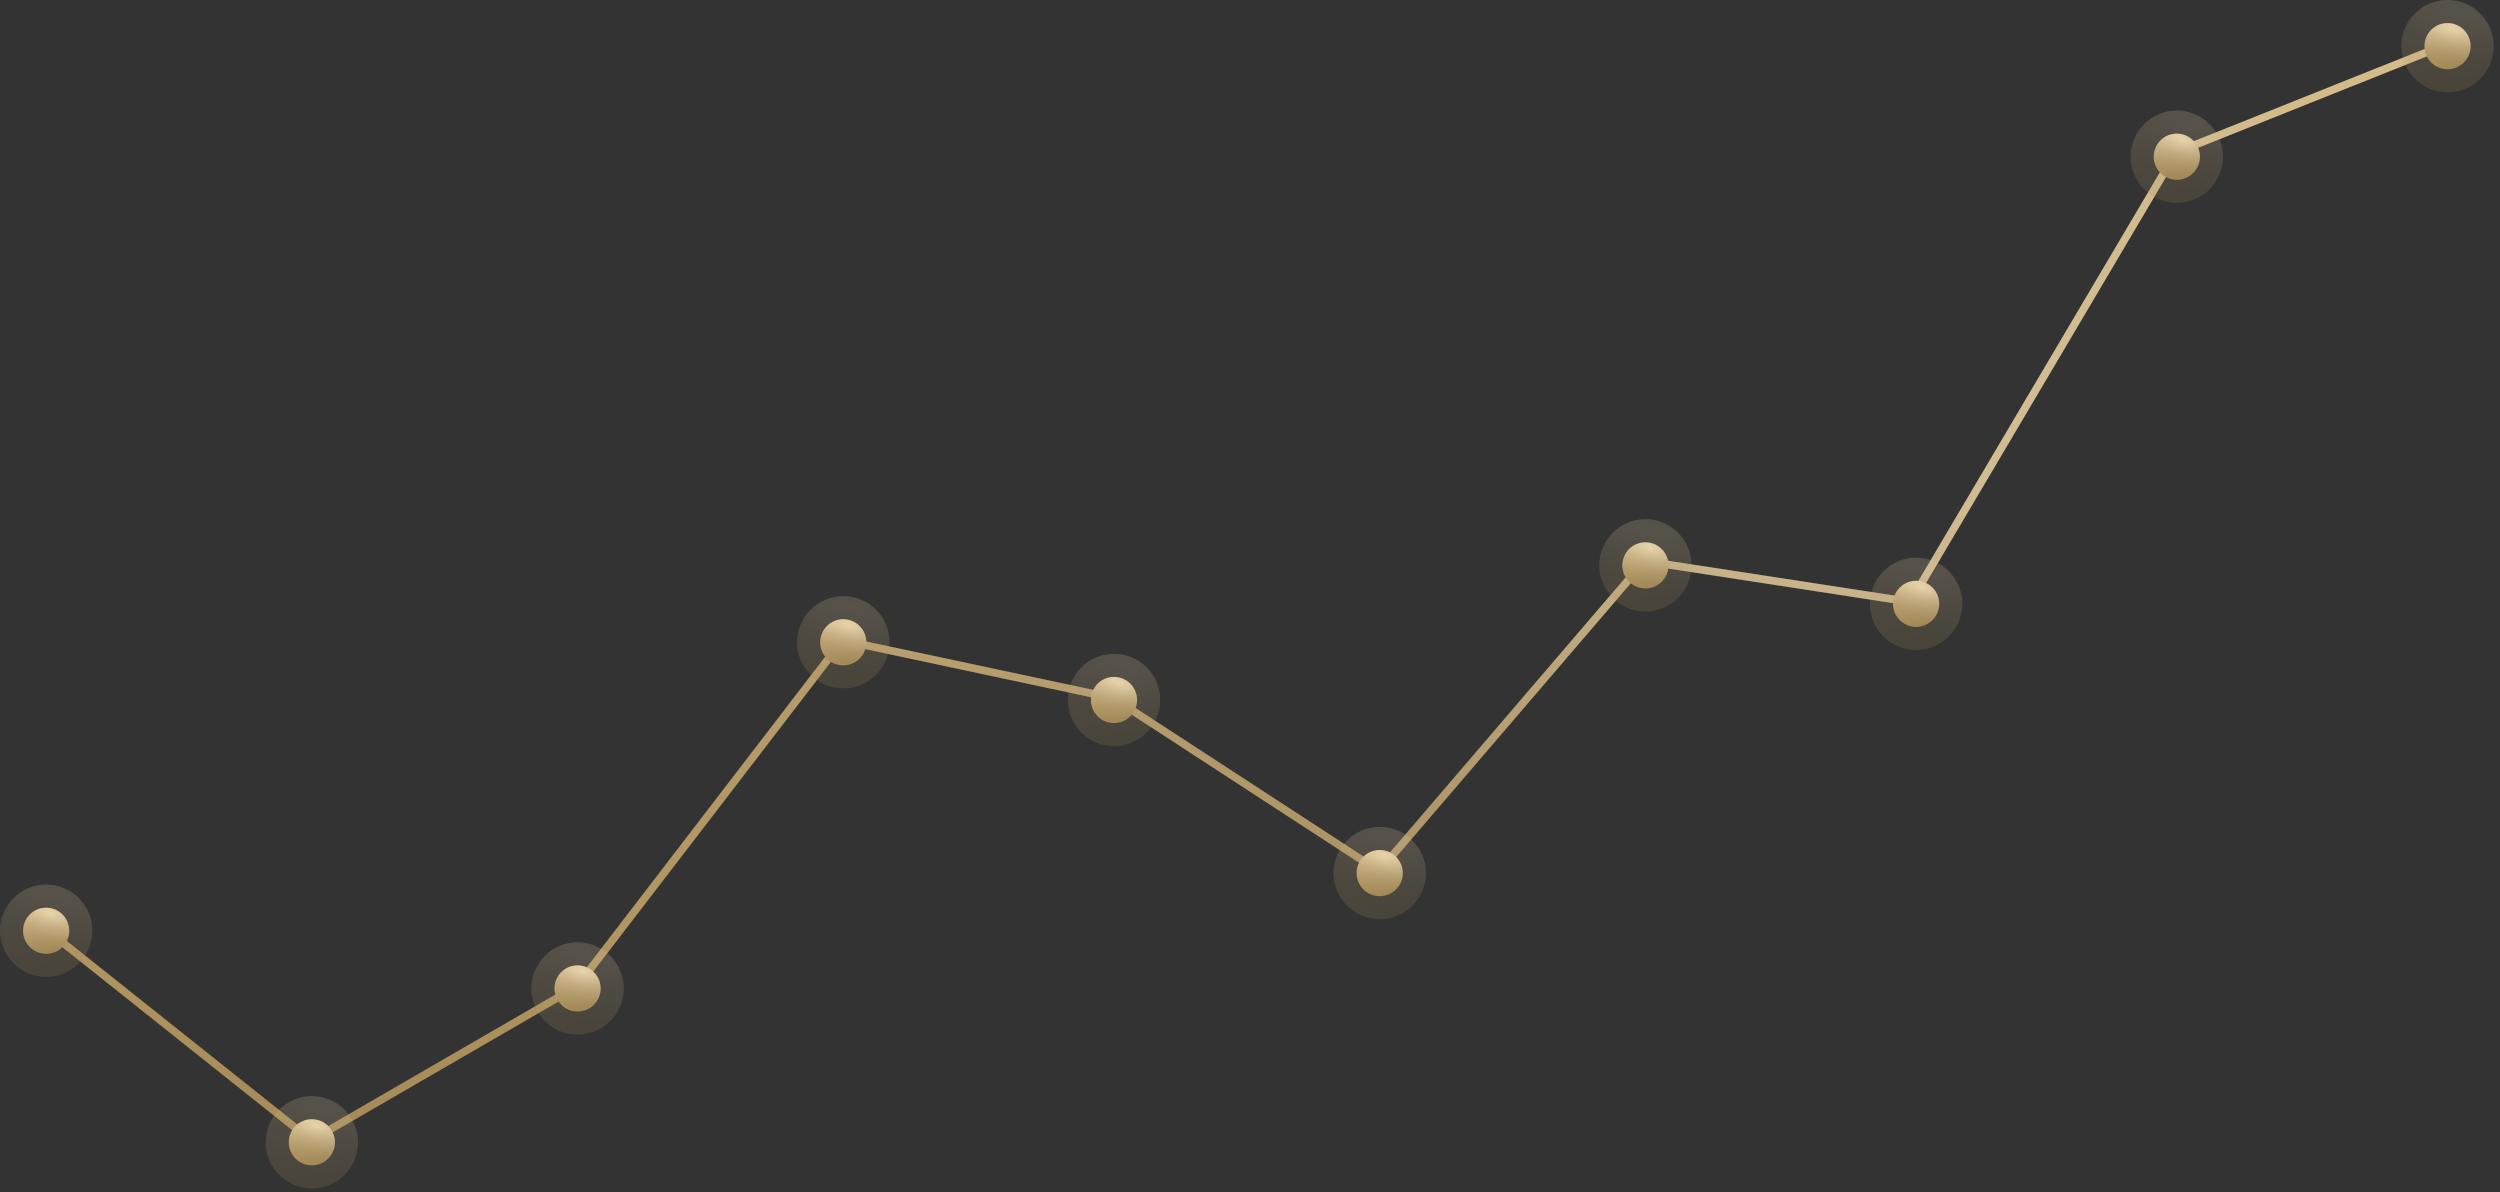 <?xml version="1.0" encoding="UTF-8"?> <svg xmlns="http://www.w3.org/2000/svg" width="325" height="155" viewBox="0 0 325 155" fill="none"><rect x="0" y="0" width="325" height="155" fill="#333333" stroke="none"/> <path d="M5.91 120.75L40.452 148.25L74.994 128.25L109.535 83.25L144.729 90.75L179.271 113.25L213.812 72.938L248.354 78.25L282.896 19.812L318.089 5.75" stroke="url(#paint0_linear_29_2784)"></path> <path d="M5.91 120.75L40.452 148.25L74.994 128.25L109.535 83.25L144.729 90.75L179.271 113.25L213.812 72.938L248.354 78.25L282.896 19.812L318.089 5.75" stroke="url(#paint1_radial_29_2784)" stroke-opacity="0.3"></path> <g opacity="0.2"> <circle cx="6" cy="121" r="6" fill="url(#paint2_linear_29_2784)"></circle> <circle cx="6" cy="121" r="6" fill="url(#paint3_radial_29_2784)" fill-opacity="0.3"></circle> </g> <circle cx="6" cy="121" r="3" fill="url(#paint4_linear_29_2784)"></circle> <circle cx="6" cy="121" r="3" fill="url(#paint5_radial_29_2784)" fill-opacity="0.3"></circle> <g opacity="0.2"> <circle cx="40.542" cy="148.5" r="6" fill="url(#paint6_linear_29_2784)"></circle> <circle cx="40.542" cy="148.5" r="6" fill="url(#paint7_radial_29_2784)" fill-opacity="0.3"></circle> </g> <circle cx="40.542" cy="148.5" r="3" fill="url(#paint8_linear_29_2784)"></circle> <circle cx="40.542" cy="148.5" r="3" fill="url(#paint9_radial_29_2784)" fill-opacity="0.3"></circle> <g opacity="0.2"> <circle cx="75.084" cy="128.5" r="6" fill="url(#paint10_linear_29_2784)"></circle> <circle cx="75.084" cy="128.5" r="6" fill="url(#paint11_radial_29_2784)" fill-opacity="0.3"></circle> </g> <circle cx="75.084" cy="128.5" r="3" fill="url(#paint12_linear_29_2784)"></circle> <circle cx="75.084" cy="128.5" r="3" fill="url(#paint13_radial_29_2784)" fill-opacity="0.3"></circle> <g opacity="0.2"> <circle cx="109.625" cy="83.5" r="6" fill="url(#paint14_linear_29_2784)"></circle> <circle cx="109.625" cy="83.5" r="6" fill="url(#paint15_radial_29_2784)" fill-opacity="0.3"></circle> </g> <circle cx="109.625" cy="83.5" r="3" fill="url(#paint16_linear_29_2784)"></circle> <circle cx="109.625" cy="83.5" r="3" fill="url(#paint17_radial_29_2784)" fill-opacity="0.3"></circle> <g opacity="0.2"> <circle cx="144.819" cy="91" r="6" fill="url(#paint18_linear_29_2784)"></circle> <circle cx="144.819" cy="91" r="6" fill="url(#paint19_radial_29_2784)" fill-opacity="0.3"></circle> </g> <circle cx="144.819" cy="91" r="3" fill="url(#paint20_linear_29_2784)"></circle> <circle cx="144.819" cy="91" r="3" fill="url(#paint21_radial_29_2784)" fill-opacity="0.3"></circle> <g opacity="0.2"> <circle cx="179.36" cy="113.5" r="6" fill="url(#paint22_linear_29_2784)"></circle> <circle cx="179.36" cy="113.5" r="6" fill="url(#paint23_radial_29_2784)" fill-opacity="0.3"></circle> </g> <circle cx="179.36" cy="113.5" r="3" fill="url(#paint24_linear_29_2784)"></circle> <circle cx="179.36" cy="113.5" r="3" fill="url(#paint25_radial_29_2784)" fill-opacity="0.3"></circle> <g opacity="0.2"> <circle cx="213.902" cy="73.5" r="6" fill="url(#paint26_linear_29_2784)"></circle> <circle cx="213.902" cy="73.5" r="6" fill="url(#paint27_radial_29_2784)" fill-opacity="0.3"></circle> </g> <circle cx="213.902" cy="73.5" r="3" fill="url(#paint28_linear_29_2784)"></circle> <circle cx="213.902" cy="73.5" r="3" fill="url(#paint29_radial_29_2784)" fill-opacity="0.3"></circle> <g opacity="0.2"> <circle cx="249.096" cy="78.5" r="6" fill="url(#paint30_linear_29_2784)"></circle> <circle cx="249.096" cy="78.5" r="6" fill="url(#paint31_radial_29_2784)" fill-opacity="0.3"></circle> </g> <circle cx="249.096" cy="78.5" r="3" fill="url(#paint32_linear_29_2784)"></circle> <circle cx="249.096" cy="78.5" r="3" fill="url(#paint33_radial_29_2784)" fill-opacity="0.3"></circle> <g opacity="0.2"> <circle cx="282.986" cy="20.375" r="6" fill="url(#paint34_linear_29_2784)"></circle> <circle cx="282.986" cy="20.375" r="6" fill="url(#paint35_radial_29_2784)" fill-opacity="0.3"></circle> </g> <circle cx="282.986" cy="20.375" r="3" fill="url(#paint36_linear_29_2784)"></circle> <circle cx="282.986" cy="20.375" r="3" fill="url(#paint37_radial_29_2784)" fill-opacity="0.3"></circle> <g opacity="0.2"> <circle cx="318.179" cy="6" r="6" fill="url(#paint38_linear_29_2784)"></circle> <circle cx="318.179" cy="6" r="6" fill="url(#paint39_radial_29_2784)" fill-opacity="0.3"></circle> </g> <circle cx="318.179" cy="6" r="3" fill="url(#paint40_linear_29_2784)"></circle> <circle cx="318.179" cy="6" r="3" fill="url(#paint41_radial_29_2784)" fill-opacity="0.3"></circle> <defs> <linearGradient id="paint0_linear_29_2784" x1="162" y1="5.75" x2="162" y2="148.25" gradientUnits="userSpaceOnUse"> <stop stop-color="#E5C88F"></stop> <stop offset="1" stop-color="#A58A57"></stop> </linearGradient> <radialGradient id="paint1_radial_29_2784" cx="0" cy="0" r="1" gradientUnits="userSpaceOnUse" gradientTransform="translate(200.885 27.125) rotate(121.964) scale(142.771 527.868)"> <stop stop-color="white"></stop> <stop offset="1" stop-opacity="0"></stop> </radialGradient> <linearGradient id="paint2_linear_29_2784" x1="6" y1="115" x2="6" y2="127" gradientUnits="userSpaceOnUse"> <stop stop-color="#E5C88F"></stop> <stop offset="1" stop-color="#A58A57"></stop> </linearGradient> <radialGradient id="paint3_radial_29_2784" cx="0" cy="0" r="1" gradientUnits="userSpaceOnUse" gradientTransform="translate(7.495 116.8) rotate(105.899) scale(10.606 23.002)"> <stop stop-color="white"></stop> <stop offset="1" stop-opacity="0"></stop> </radialGradient> <linearGradient id="paint4_linear_29_2784" x1="6" y1="118" x2="6" y2="124" gradientUnits="userSpaceOnUse"> <stop stop-color="#E5C88F"></stop> <stop offset="1" stop-color="#A58A57"></stop> </linearGradient> <radialGradient id="paint5_radial_29_2784" cx="0" cy="0" r="1" gradientUnits="userSpaceOnUse" gradientTransform="translate(6.747 118.9) rotate(105.899) scale(5.303 11.501)"> <stop stop-color="white"></stop> <stop offset="1" stop-opacity="0"></stop> </radialGradient> <linearGradient id="paint6_linear_29_2784" x1="40.542" y1="142.5" x2="40.542" y2="154.5" gradientUnits="userSpaceOnUse"> <stop stop-color="#E5C88F"></stop> <stop offset="1" stop-color="#A58A57"></stop> </linearGradient> <radialGradient id="paint7_radial_29_2784" cx="0" cy="0" r="1" gradientUnits="userSpaceOnUse" gradientTransform="translate(42.037 144.3) rotate(105.899) scale(10.606 23.002)"> <stop stop-color="white"></stop> <stop offset="1" stop-opacity="0"></stop> </radialGradient> <linearGradient id="paint8_linear_29_2784" x1="40.542" y1="145.5" x2="40.542" y2="151.5" gradientUnits="userSpaceOnUse"> <stop stop-color="#E5C88F"></stop> <stop offset="1" stop-color="#A58A57"></stop> </linearGradient> <radialGradient id="paint9_radial_29_2784" cx="0" cy="0" r="1" gradientUnits="userSpaceOnUse" gradientTransform="translate(41.289 146.4) rotate(105.899) scale(5.303 11.501)"> <stop stop-color="white"></stop> <stop offset="1" stop-opacity="0"></stop> </radialGradient> <linearGradient id="paint10_linear_29_2784" x1="75.084" y1="122.5" x2="75.084" y2="134.5" gradientUnits="userSpaceOnUse"> <stop stop-color="#E5C88F"></stop> <stop offset="1" stop-color="#A58A57"></stop> </linearGradient> <radialGradient id="paint11_radial_29_2784" cx="0" cy="0" r="1" gradientUnits="userSpaceOnUse" gradientTransform="translate(76.578 124.3) rotate(105.899) scale(10.606 23.002)"> <stop stop-color="white"></stop> <stop offset="1" stop-opacity="0"></stop> </radialGradient> <linearGradient id="paint12_linear_29_2784" x1="75.084" y1="125.5" x2="75.084" y2="131.5" gradientUnits="userSpaceOnUse"> <stop stop-color="#E5C88F"></stop> <stop offset="1" stop-color="#A58A57"></stop> </linearGradient> <radialGradient id="paint13_radial_29_2784" cx="0" cy="0" r="1" gradientUnits="userSpaceOnUse" gradientTransform="translate(75.831 126.4) rotate(105.899) scale(5.303 11.501)"> <stop stop-color="white"></stop> <stop offset="1" stop-opacity="0"></stop> </radialGradient> <linearGradient id="paint14_linear_29_2784" x1="109.625" y1="77.5" x2="109.625" y2="89.5" gradientUnits="userSpaceOnUse"> <stop stop-color="#E5C88F"></stop> <stop offset="1" stop-color="#A58A57"></stop> </linearGradient> <radialGradient id="paint15_radial_29_2784" cx="0" cy="0" r="1" gradientUnits="userSpaceOnUse" gradientTransform="translate(111.12 79.3) rotate(105.899) scale(10.606 23.002)"> <stop stop-color="white"></stop> <stop offset="1" stop-opacity="0"></stop> </radialGradient> <linearGradient id="paint16_linear_29_2784" x1="109.625" y1="80.5" x2="109.625" y2="86.5" gradientUnits="userSpaceOnUse"> <stop stop-color="#E5C88F"></stop> <stop offset="1" stop-color="#A58A57"></stop> </linearGradient> <radialGradient id="paint17_radial_29_2784" cx="0" cy="0" r="1" gradientUnits="userSpaceOnUse" gradientTransform="translate(110.373 81.4) rotate(105.899) scale(5.303 11.501)"> <stop stop-color="white"></stop> <stop offset="1" stop-opacity="0"></stop> </radialGradient> <linearGradient id="paint18_linear_29_2784" x1="144.819" y1="85" x2="144.819" y2="97" gradientUnits="userSpaceOnUse"> <stop stop-color="#E5C88F"></stop> <stop offset="1" stop-color="#A58A57"></stop> </linearGradient> <radialGradient id="paint19_radial_29_2784" cx="0" cy="0" r="1" gradientUnits="userSpaceOnUse" gradientTransform="translate(146.314 86.8) rotate(105.899) scale(10.606 23.002)"> <stop stop-color="white"></stop> <stop offset="1" stop-opacity="0"></stop> </radialGradient> <linearGradient id="paint20_linear_29_2784" x1="144.819" y1="88" x2="144.819" y2="94" gradientUnits="userSpaceOnUse"> <stop stop-color="#E5C88F"></stop> <stop offset="1" stop-color="#A58A57"></stop> </linearGradient> <radialGradient id="paint21_radial_29_2784" cx="0" cy="0" r="1" gradientUnits="userSpaceOnUse" gradientTransform="translate(145.566 88.9) rotate(105.899) scale(5.303 11.501)"> <stop stop-color="white"></stop> <stop offset="1" stop-opacity="0"></stop> </radialGradient> <linearGradient id="paint22_linear_29_2784" x1="179.36" y1="107.5" x2="179.36" y2="119.5" gradientUnits="userSpaceOnUse"> <stop stop-color="#E5C88F"></stop> <stop offset="1" stop-color="#A58A57"></stop> </linearGradient> <radialGradient id="paint23_radial_29_2784" cx="0" cy="0" r="1" gradientUnits="userSpaceOnUse" gradientTransform="translate(180.855 109.3) rotate(105.899) scale(10.606 23.002)"> <stop stop-color="white"></stop> <stop offset="1" stop-opacity="0"></stop> </radialGradient> <linearGradient id="paint24_linear_29_2784" x1="179.36" y1="110.5" x2="179.36" y2="116.5" gradientUnits="userSpaceOnUse"> <stop stop-color="#E5C88F"></stop> <stop offset="1" stop-color="#A58A57"></stop> </linearGradient> <radialGradient id="paint25_radial_29_2784" cx="0" cy="0" r="1" gradientUnits="userSpaceOnUse" gradientTransform="translate(180.108 111.4) rotate(105.899) scale(5.303 11.501)"> <stop stop-color="white"></stop> <stop offset="1" stop-opacity="0"></stop> </radialGradient> <linearGradient id="paint26_linear_29_2784" x1="213.902" y1="67.5" x2="213.902" y2="79.5" gradientUnits="userSpaceOnUse"> <stop stop-color="#E5C88F"></stop> <stop offset="1" stop-color="#A58A57"></stop> </linearGradient> <radialGradient id="paint27_radial_29_2784" cx="0" cy="0" r="1" gradientUnits="userSpaceOnUse" gradientTransform="translate(215.397 69.3) rotate(105.899) scale(10.606 23.002)"> <stop stop-color="white"></stop> <stop offset="1" stop-opacity="0"></stop> </radialGradient> <linearGradient id="paint28_linear_29_2784" x1="213.902" y1="70.5" x2="213.902" y2="76.5" gradientUnits="userSpaceOnUse"> <stop stop-color="#E5C88F"></stop> <stop offset="1" stop-color="#A58A57"></stop> </linearGradient> <radialGradient id="paint29_radial_29_2784" cx="0" cy="0" r="1" gradientUnits="userSpaceOnUse" gradientTransform="translate(214.65 71.4) rotate(105.899) scale(5.303 11.501)"> <stop stop-color="white"></stop> <stop offset="1" stop-opacity="0"></stop> </radialGradient> <linearGradient id="paint30_linear_29_2784" x1="249.096" y1="72.5" x2="249.096" y2="84.5" gradientUnits="userSpaceOnUse"> <stop stop-color="#E5C88F"></stop> <stop offset="1" stop-color="#A58A57"></stop> </linearGradient> <radialGradient id="paint31_radial_29_2784" cx="0" cy="0" r="1" gradientUnits="userSpaceOnUse" gradientTransform="translate(250.59 74.3) rotate(105.899) scale(10.606 23.002)"> <stop stop-color="white"></stop> <stop offset="1" stop-opacity="0"></stop> </radialGradient> <linearGradient id="paint32_linear_29_2784" x1="249.096" y1="75.5" x2="249.096" y2="81.5" gradientUnits="userSpaceOnUse"> <stop stop-color="#E5C88F"></stop> <stop offset="1" stop-color="#A58A57"></stop> </linearGradient> <radialGradient id="paint33_radial_29_2784" cx="0" cy="0" r="1" gradientUnits="userSpaceOnUse" gradientTransform="translate(249.843 76.4) rotate(105.899) scale(5.303 11.501)"> <stop stop-color="white"></stop> <stop offset="1" stop-opacity="0"></stop> </radialGradient> <linearGradient id="paint34_linear_29_2784" x1="282.986" y1="14.375" x2="282.986" y2="26.375" gradientUnits="userSpaceOnUse"> <stop stop-color="#E5C88F"></stop> <stop offset="1" stop-color="#A58A57"></stop> </linearGradient> <radialGradient id="paint35_radial_29_2784" cx="0" cy="0" r="1" gradientUnits="userSpaceOnUse" gradientTransform="translate(284.481 16.175) rotate(105.899) scale(10.606 23.002)"> <stop stop-color="white"></stop> <stop offset="1" stop-opacity="0"></stop> </radialGradient> <linearGradient id="paint36_linear_29_2784" x1="282.986" y1="17.375" x2="282.986" y2="23.375" gradientUnits="userSpaceOnUse"> <stop stop-color="#E5C88F"></stop> <stop offset="1" stop-color="#A58A57"></stop> </linearGradient> <radialGradient id="paint37_radial_29_2784" cx="0" cy="0" r="1" gradientUnits="userSpaceOnUse" gradientTransform="translate(283.733 18.275) rotate(105.899) scale(5.303 11.501)"> <stop stop-color="white"></stop> <stop offset="1" stop-opacity="0"></stop> </radialGradient> <linearGradient id="paint38_linear_29_2784" x1="318.179" y1="0" x2="318.179" y2="12" gradientUnits="userSpaceOnUse"> <stop stop-color="#E5C88F"></stop> <stop offset="1" stop-color="#A58A57"></stop> </linearGradient> <radialGradient id="paint39_radial_29_2784" cx="0" cy="0" r="1" gradientUnits="userSpaceOnUse" gradientTransform="translate(319.674 1.8) rotate(105.899) scale(10.606 23.002)"> <stop stop-color="white"></stop> <stop offset="1" stop-opacity="0"></stop> </radialGradient> <linearGradient id="paint40_linear_29_2784" x1="318.179" y1="3" x2="318.179" y2="9" gradientUnits="userSpaceOnUse"> <stop stop-color="#E5C88F"></stop> <stop offset="1" stop-color="#A58A57"></stop> </linearGradient> <radialGradient id="paint41_radial_29_2784" cx="0" cy="0" r="1" gradientUnits="userSpaceOnUse" gradientTransform="translate(318.927 3.9) rotate(105.899) scale(5.303 11.501)"> <stop stop-color="white"></stop> <stop offset="1" stop-opacity="0"></stop> </radialGradient> </defs> </svg> 